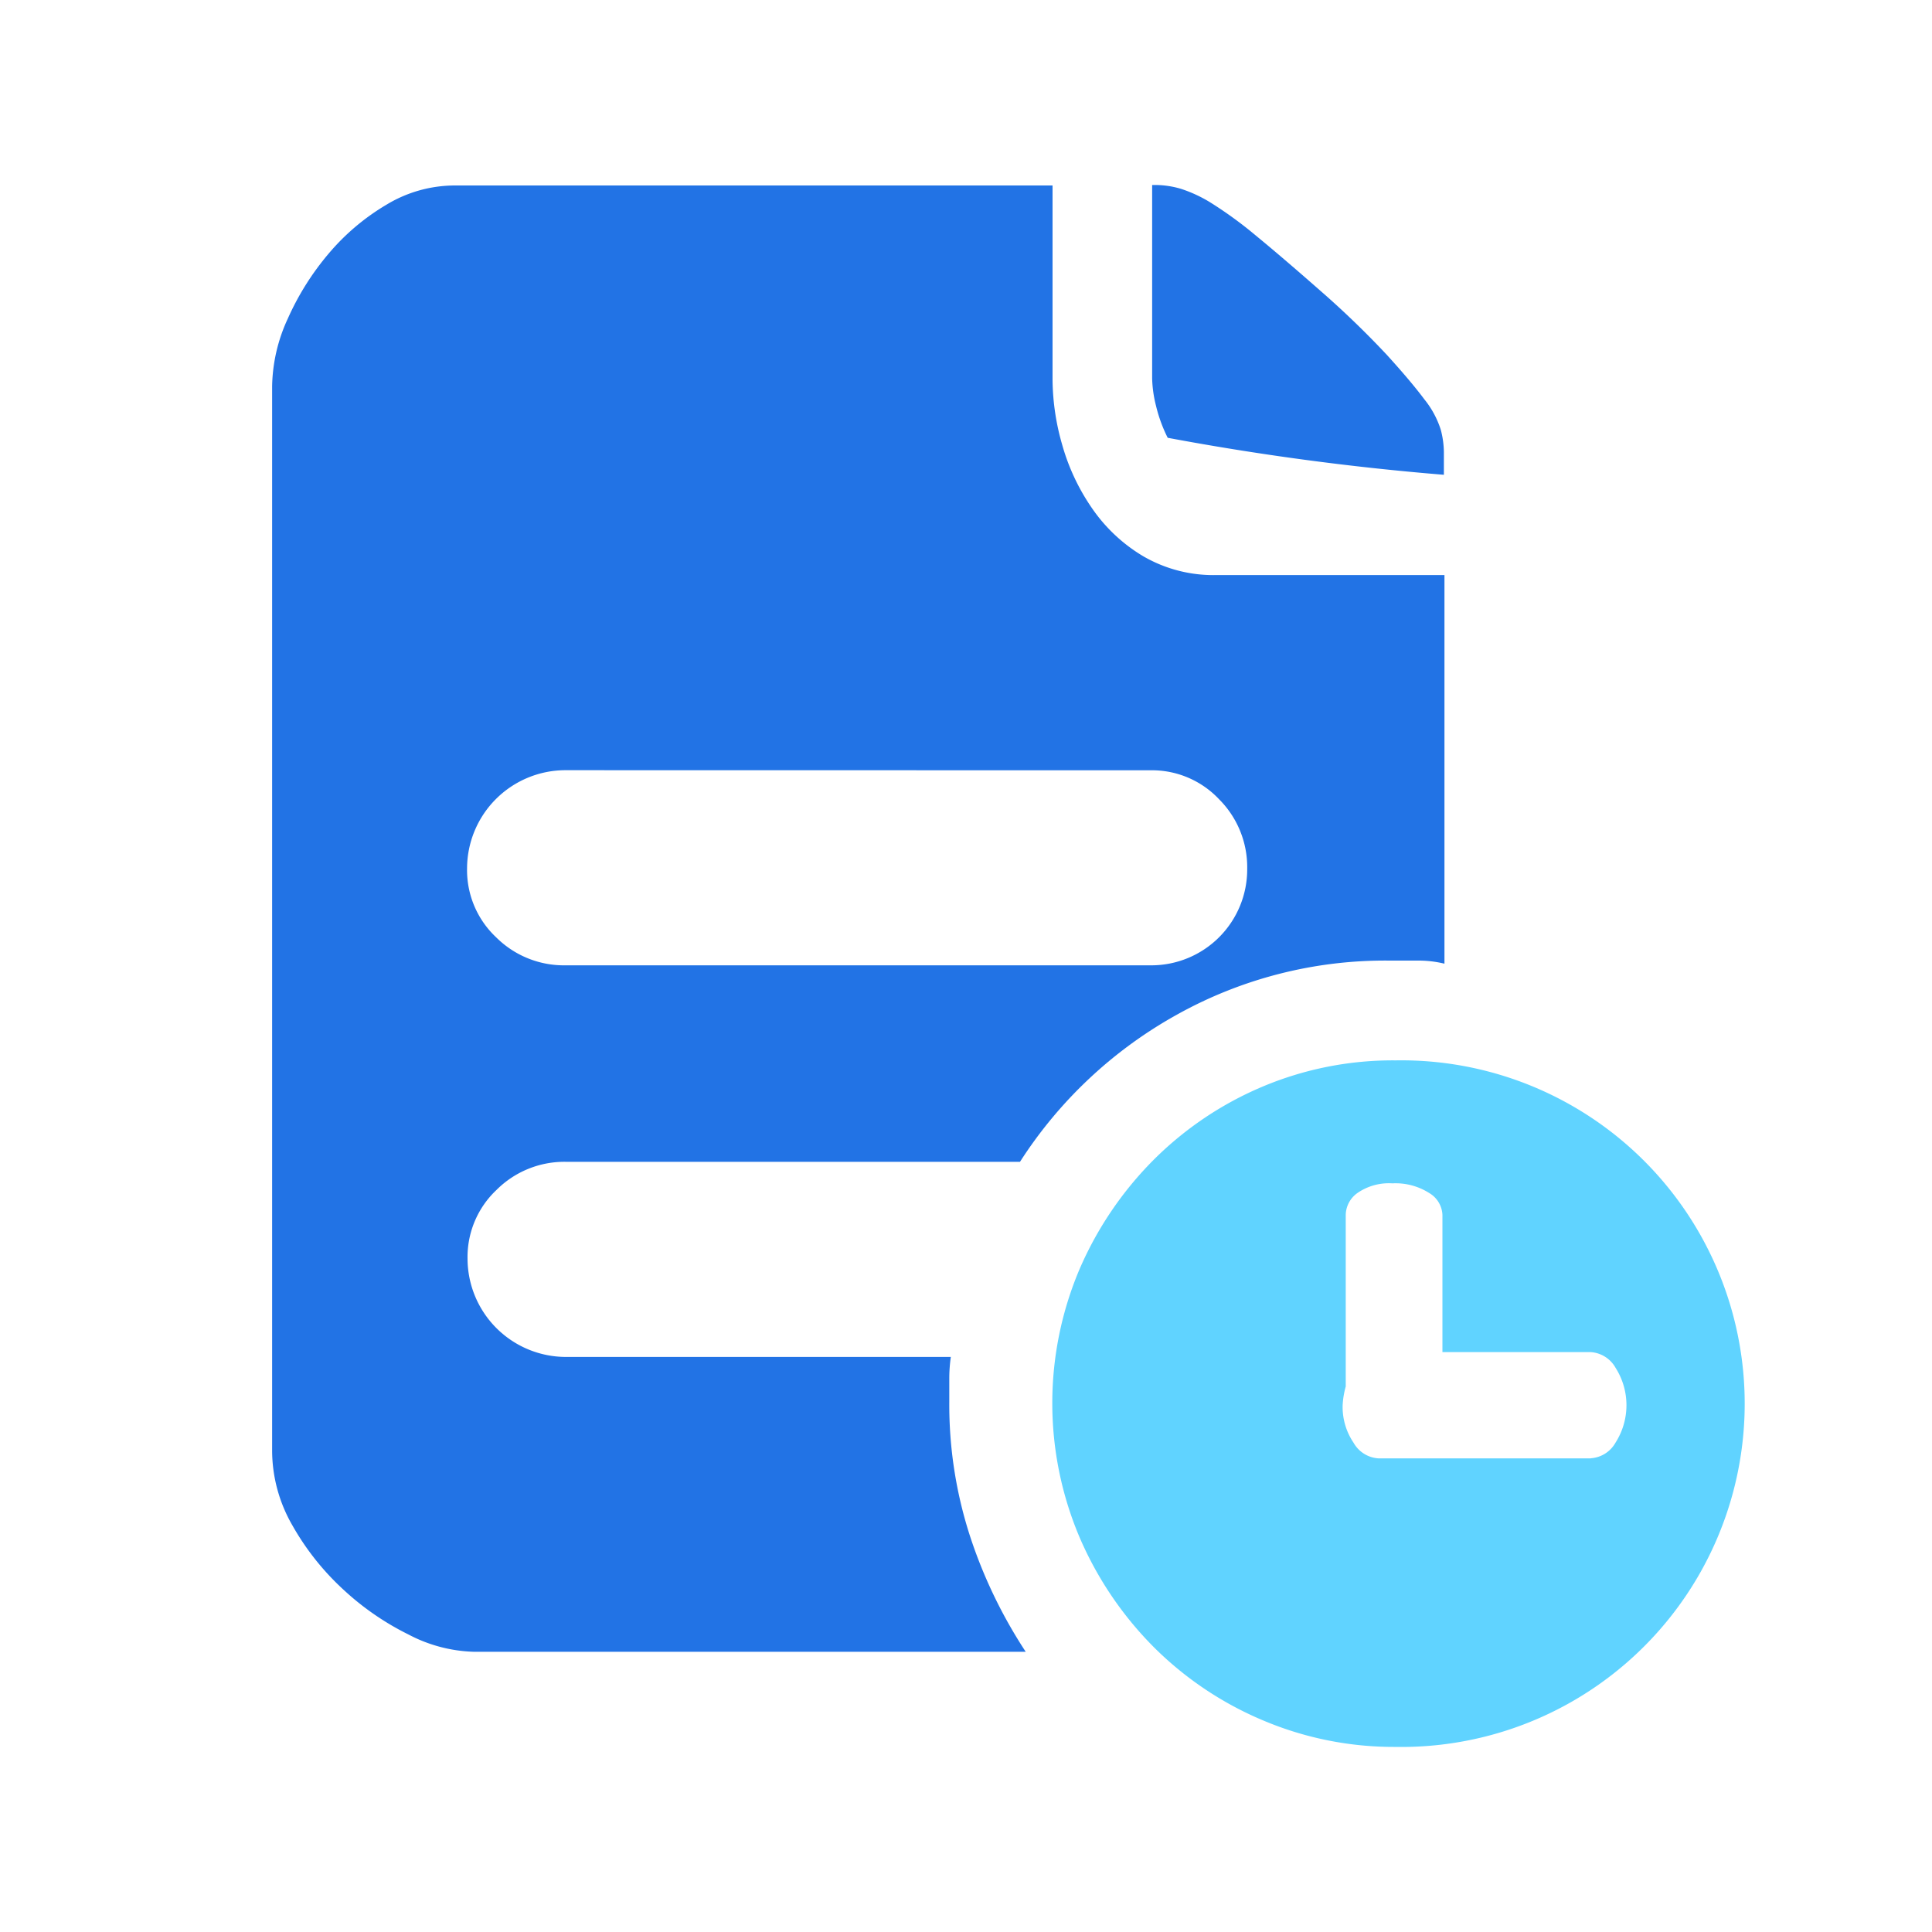 <?xml version="1.0" standalone="no"?><!DOCTYPE svg PUBLIC "-//W3C//DTD SVG 1.1//EN" "http://www.w3.org/Graphics/SVG/1.1/DTD/svg11.dtd"><svg t="1748051348719" class="icon" viewBox="0 0 1024 1024" version="1.1" xmlns="http://www.w3.org/2000/svg" p-id="15407" xmlns:xlink="http://www.w3.org/1999/xlink" width="200" height="200"><path d="M618.906 232.038a78.438 78.438 0 0 1-6.195-16.947 64.717 64.717 0 0 1-2.048-14.49V98.048h1.638a48.282 48.282 0 0 1 13.67 2.048 72.448 72.448 0 0 1 16.538 7.834 215.04 215.04 0 0 1 23.142 16.947q13.619 11.162 34.304 29.338a483.942 483.942 0 0 1 35.123 33.894q12.8 14.08 19.866 23.552a49.357 49.357 0 0 1 8.704 16.128 48.589 48.589 0 0 1 1.638 11.571v12.288a1428.48 1428.48 0 0 1-146.381-19.61z m-114.944 487.117a81.92 81.92 0 0 0-0.819 11.571v12.442a226.048 226.048 0 0 0 10.752 70.298 257.178 257.178 0 0 0 29.747 62.003H250.88a78.899 78.899 0 0 1-34.304-9.114 145.05 145.05 0 0 1-34.714-23.962 138.906 138.906 0 0 1-26.88-33.894 79.565 79.565 0 0 1-10.752-39.68V204.749a88.371 88.371 0 0 1 8.294-35.84 143.36 143.36 0 0 1 21.504-34.304 120.064 120.064 0 0 1 30.72-26.061 70.093 70.093 0 0 1 36.403-10.24h316.723v103.168a127.488 127.488 0 0 0 5.12 34.304 112.64 112.64 0 0 0 15.718 33.485 86.682 86.682 0 0 0 27.29 25.6 74.086 74.086 0 0 0 38.861 9.933h120.73v205.978a57.805 57.805 0 0 0-14.08-1.638h-14.899a226.458 226.458 0 0 0-113.306 28.928 233.114 233.114 0 0 0-82.688 77.722h-240.64a50.893 50.893 0 0 0-36.813 14.899 48.845 48.845 0 0 0-15.36 36.403 52.224 52.224 0 0 0 52.122 52.122h204.288z m-204.288-310.938a52.224 52.224 0 0 0-52.122 52.122 48.845 48.845 0 0 0 15.36 36.403 50.893 50.893 0 0 0 36.813 14.899h310.118a50.842 50.842 0 0 0 51.2-51.2 50.893 50.893 0 0 0-14.899-36.813 48.845 48.845 0 0 0-36.403-15.36z" fill="#2273E5" p-id="15408"></path><path d="M739.686 562.022a181.965 181.965 0 1 1 0 363.878 177.818 177.818 0 0 1-70.298-14.08 181.299 181.299 0 0 1-57.907-38.861 187.085 187.085 0 0 1-39.27-58.112 181.965 181.965 0 0 1 0-142.234 187.085 187.085 0 0 1 39.27-57.907 181.248 181.248 0 0 1 57.907-38.861 177.869 177.869 0 0 1 70.298-13.824z m103.373 210.893a16.282 16.282 0 0 0 13.21-8.294 36.915 36.915 0 0 0 0-39.68 16.282 16.282 0 0 0-13.21-8.294h-78.541v-72.755a14.131 14.131 0 0 0-7.014-11.571 33.229 33.229 0 0 0-19.456-5.12 29.389 29.389 0 0 0-18.586 5.12 14.541 14.541 0 0 0-6.195 11.571v90.982a45.21 45.21 0 0 0-1.638 9.933 33.741 33.741 0 0 0 5.786 19.866 16.282 16.282 0 0 0 13.21 8.294h112.64z" fill="#60D3FF" p-id="15409"></path></svg>